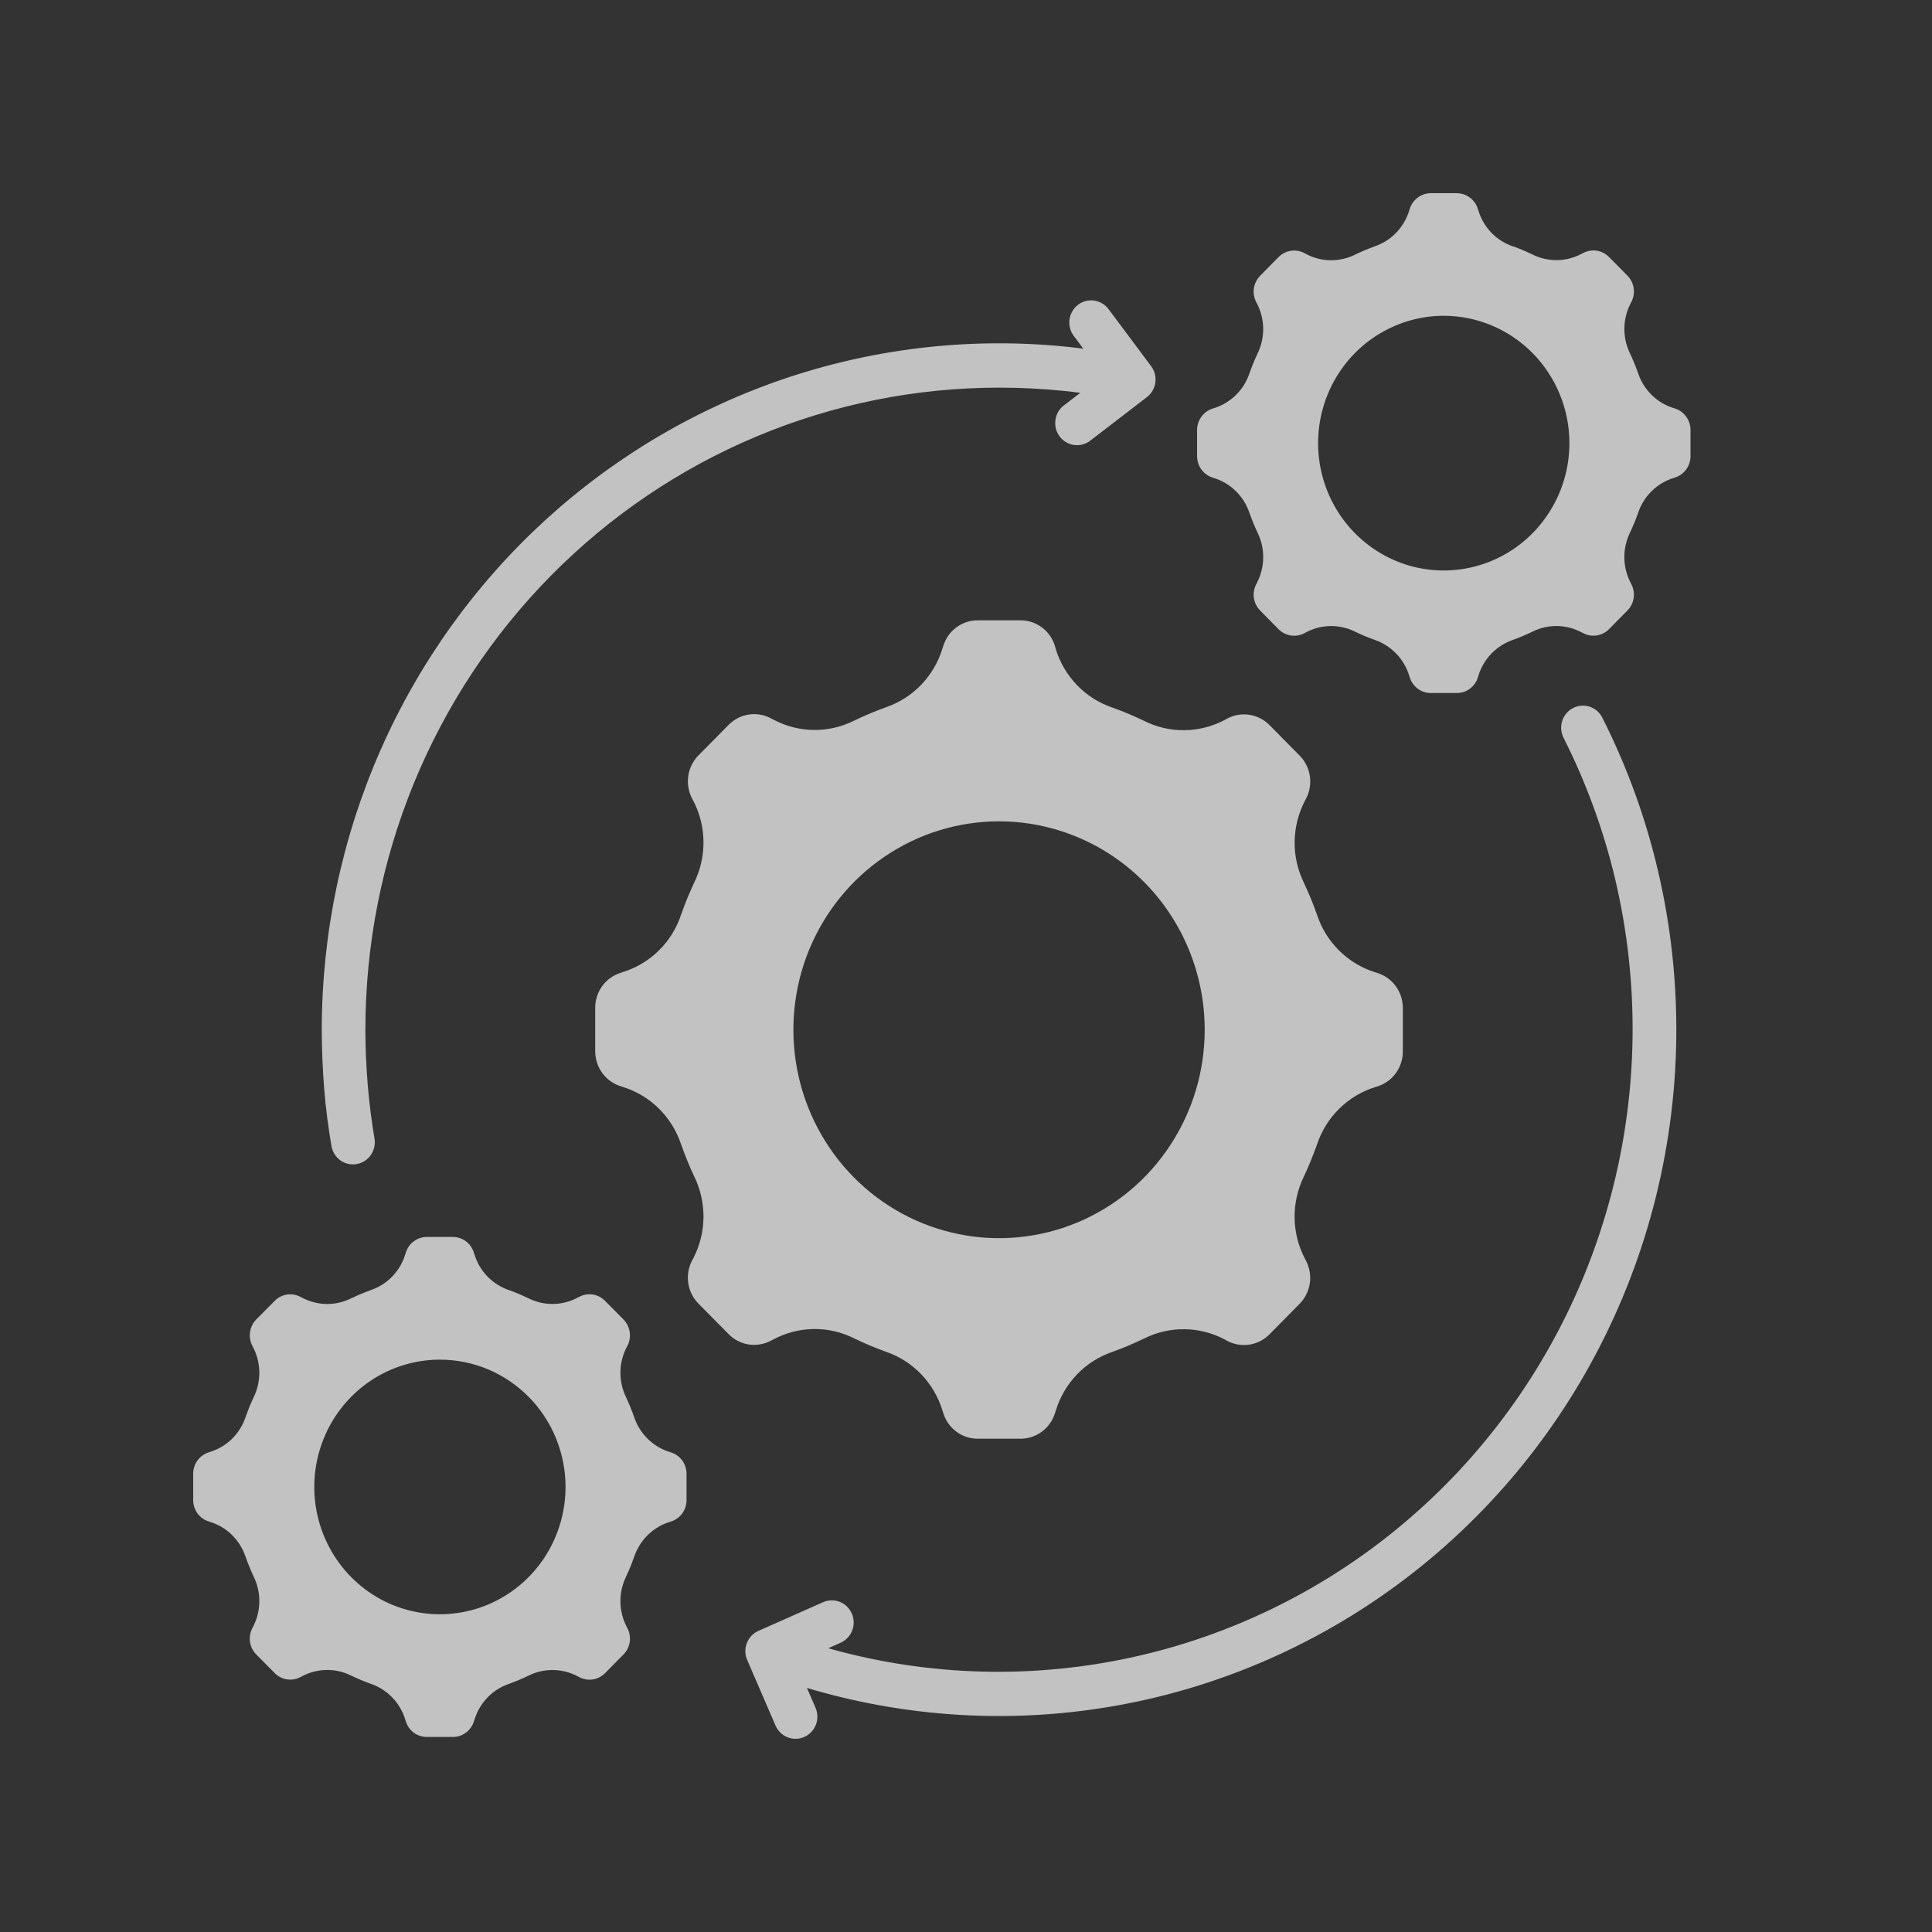 <svg width="40" height="40" viewBox="0 0 40 40" fill="none" xmlns="http://www.w3.org/2000/svg">
<rect x="0" y="0" width="40" height="40" fill="#333333" stroke="none"/>
<path fill-rule="evenodd" clip-rule="evenodd" d="M10.536 26.709C10.674 26.759 10.809 26.816 10.939 26.879C11.099 26.959 11.274 27 11.452 26.997C11.63 26.995 11.804 26.95 11.961 26.865L11.993 26.849C12.08 26.803 12.179 26.787 12.276 26.802C12.372 26.818 12.461 26.865 12.53 26.936L12.718 27.126L12.906 27.316C12.976 27.385 13.021 27.476 13.037 27.574C13.052 27.671 13.036 27.772 12.992 27.86L12.975 27.891C12.892 28.05 12.847 28.228 12.845 28.408C12.843 28.589 12.883 28.767 12.962 28.929C13.024 29.062 13.08 29.199 13.129 29.338C13.186 29.509 13.282 29.663 13.409 29.788C13.536 29.914 13.691 30.007 13.861 30.06L13.894 30.071C13.988 30.101 14.069 30.16 14.127 30.24C14.184 30.32 14.215 30.417 14.214 30.516V31.055C14.215 31.154 14.184 31.251 14.127 31.331C14.069 31.412 13.988 31.471 13.894 31.5L13.861 31.511C13.691 31.564 13.537 31.658 13.409 31.783C13.282 31.909 13.186 32.063 13.129 32.233C13.08 32.373 13.025 32.509 12.962 32.643C12.883 32.805 12.843 32.983 12.845 33.164C12.847 33.344 12.892 33.522 12.975 33.681L12.992 33.713C13.036 33.801 13.052 33.901 13.037 33.999C13.022 34.097 12.976 34.187 12.906 34.257L12.718 34.447L12.53 34.638C12.461 34.708 12.372 34.755 12.276 34.77C12.179 34.786 12.08 34.769 11.993 34.723L11.961 34.707C11.804 34.623 11.63 34.578 11.452 34.576C11.274 34.573 11.099 34.614 10.939 34.694C10.808 34.757 10.673 34.814 10.536 34.863C10.367 34.921 10.215 35.018 10.091 35.147C9.967 35.276 9.875 35.433 9.823 35.605L9.812 35.638C9.783 35.732 9.725 35.815 9.646 35.873C9.567 35.932 9.471 35.963 9.373 35.962H8.841C8.743 35.963 8.647 35.932 8.568 35.874C8.489 35.815 8.431 35.732 8.402 35.638L8.391 35.604C8.339 35.432 8.247 35.275 8.123 35.146C7.999 35.017 7.847 34.92 7.678 34.862C7.541 34.813 7.406 34.756 7.274 34.693C7.115 34.613 6.939 34.572 6.762 34.575C6.584 34.577 6.409 34.622 6.252 34.706L6.22 34.722C6.134 34.768 6.035 34.785 5.938 34.769C5.841 34.754 5.752 34.707 5.684 34.636L5.496 34.446L5.308 34.256C5.238 34.186 5.192 34.096 5.177 33.998C5.162 33.9 5.178 33.8 5.223 33.712L5.239 33.68C5.322 33.521 5.367 33.343 5.369 33.163C5.372 32.982 5.332 32.804 5.252 32.642C5.19 32.508 5.134 32.372 5.085 32.233C5.028 32.062 4.932 31.908 4.805 31.782C4.678 31.656 4.523 31.563 4.353 31.51L4.32 31.499C4.227 31.47 4.145 31.411 4.087 31.331C4.03 31.25 3.999 31.153 4 31.054V30.515C3.999 30.416 4.03 30.319 4.087 30.239C4.145 30.159 4.227 30.1 4.32 30.07L4.353 30.059C4.523 30.006 4.678 29.913 4.805 29.788C4.932 29.662 5.028 29.508 5.085 29.337C5.134 29.198 5.19 29.06 5.252 28.927C5.331 28.766 5.371 28.588 5.369 28.408C5.366 28.227 5.322 28.051 5.239 27.891L5.223 27.86C5.178 27.772 5.162 27.672 5.177 27.574C5.193 27.476 5.238 27.386 5.308 27.316L5.496 27.126L5.684 26.936C5.752 26.865 5.841 26.819 5.938 26.803C6.035 26.788 6.134 26.804 6.22 26.85L6.252 26.866C6.409 26.95 6.584 26.995 6.762 26.998C6.939 27 7.115 26.959 7.274 26.879C7.406 26.816 7.541 26.76 7.678 26.71C7.847 26.652 7.999 26.555 8.123 26.426C8.247 26.297 8.339 26.14 8.391 25.968L8.402 25.934C8.431 25.84 8.489 25.757 8.568 25.699C8.648 25.64 8.743 25.609 8.841 25.61H9.372C9.47 25.61 9.566 25.64 9.645 25.699C9.724 25.757 9.782 25.84 9.811 25.934L9.822 25.968C9.874 26.14 9.966 26.297 10.09 26.426C10.214 26.555 10.367 26.652 10.535 26.71L10.536 26.709ZM32.371 15.274C32.317 15.166 32.307 15.04 32.344 14.925C32.381 14.81 32.461 14.714 32.568 14.659C32.674 14.604 32.798 14.594 32.912 14.631C33.025 14.668 33.12 14.75 33.174 14.858C33.677 15.853 34.061 16.905 34.318 17.992C34.864 20.292 34.834 22.695 34.232 24.981C33.63 27.267 32.474 29.365 30.869 31.084C29.264 32.803 27.261 34.088 25.042 34.824C22.823 35.56 20.457 35.722 18.16 35.297C17.67 35.207 17.185 35.09 16.707 34.947L16.885 35.358C16.933 35.47 16.936 35.596 16.892 35.709C16.848 35.822 16.761 35.913 16.651 35.962C16.541 36.01 16.417 36.013 16.305 35.968C16.194 35.924 16.104 35.836 16.056 35.725L15.475 34.38C15.448 34.324 15.434 34.263 15.432 34.2C15.43 34.138 15.44 34.076 15.463 34.018C15.485 33.96 15.519 33.907 15.562 33.863C15.606 33.818 15.658 33.783 15.715 33.76L17.042 33.171C17.152 33.123 17.276 33.121 17.388 33.165C17.5 33.21 17.589 33.298 17.637 33.409C17.685 33.52 17.687 33.647 17.643 33.76C17.599 33.873 17.512 33.964 17.402 34.012L17.147 34.125C17.531 34.234 17.922 34.325 18.318 34.398C20.468 34.794 22.68 34.64 24.756 33.951C26.832 33.262 28.705 32.059 30.207 30.451C31.708 28.843 32.79 26.881 33.355 24.743C33.92 22.604 33.949 20.357 33.441 18.204C33.2 17.188 32.841 16.204 32.371 15.274ZM22.581 9.117L23.744 8.223C23.792 8.187 23.832 8.141 23.862 8.089C23.892 8.037 23.912 7.98 23.92 7.92C23.928 7.86 23.925 7.8 23.91 7.741C23.895 7.683 23.868 7.628 23.832 7.58L22.952 6.401C22.88 6.304 22.772 6.24 22.653 6.223C22.535 6.206 22.414 6.238 22.318 6.311C22.223 6.385 22.16 6.493 22.143 6.614C22.126 6.734 22.157 6.856 22.23 6.953L22.428 7.218C22.33 7.206 22.233 7.194 22.135 7.184C20.182 6.978 18.208 7.191 16.341 7.807C14.474 8.424 12.755 9.431 11.296 10.763C9.838 12.095 8.672 13.723 7.873 15.542C7.075 17.36 6.663 19.328 6.662 21.318C6.662 21.725 6.68 22.131 6.711 22.533C6.743 22.935 6.796 23.34 6.864 23.738C6.887 23.855 6.954 23.959 7.051 24.027C7.148 24.095 7.268 24.121 7.384 24.101C7.5 24.081 7.604 24.016 7.674 23.919C7.743 23.822 7.772 23.702 7.755 23.583C7.693 23.215 7.646 22.84 7.613 22.458C7.583 22.084 7.565 21.703 7.565 21.318C7.565 19.572 7.904 17.843 8.563 16.23C9.223 14.617 10.189 13.152 11.408 11.917C12.626 10.683 14.072 9.704 15.664 9.036C17.256 8.369 18.962 8.025 20.685 8.026C21.138 8.025 21.592 8.049 22.043 8.095C22.151 8.106 22.259 8.119 22.366 8.133L22.036 8.386C21.986 8.422 21.945 8.467 21.913 8.519C21.882 8.571 21.861 8.629 21.852 8.69C21.843 8.75 21.846 8.812 21.86 8.871C21.875 8.931 21.902 8.986 21.938 9.035C21.974 9.084 22.02 9.125 22.072 9.155C22.125 9.186 22.182 9.206 22.242 9.213C22.302 9.221 22.363 9.217 22.421 9.2C22.479 9.184 22.533 9.156 22.581 9.117ZM31.321 5.098C31.458 5.147 31.593 5.204 31.725 5.268C31.884 5.347 32.06 5.388 32.238 5.386C32.416 5.383 32.59 5.338 32.747 5.254L32.779 5.238C32.866 5.192 32.965 5.175 33.061 5.191C33.158 5.206 33.247 5.253 33.316 5.324L33.504 5.514L33.692 5.705C33.762 5.774 33.807 5.865 33.823 5.963C33.838 6.061 33.822 6.161 33.777 6.249L33.761 6.28C33.678 6.44 33.633 6.616 33.631 6.797C33.629 6.977 33.668 7.155 33.747 7.316C33.81 7.45 33.866 7.587 33.915 7.726C33.972 7.897 34.068 8.051 34.195 8.176C34.322 8.302 34.477 8.395 34.647 8.448L34.68 8.458C34.773 8.488 34.855 8.547 34.912 8.628C34.97 8.708 35.001 8.804 35 8.903V9.441C35.001 9.54 34.97 9.637 34.912 9.717C34.855 9.797 34.773 9.857 34.68 9.886L34.647 9.897C34.477 9.95 34.322 10.043 34.195 10.169C34.068 10.294 33.972 10.448 33.915 10.619C33.866 10.758 33.81 10.895 33.747 11.028C33.668 11.19 33.628 11.369 33.63 11.549C33.633 11.73 33.678 11.907 33.761 12.067L33.777 12.098C33.822 12.186 33.838 12.286 33.823 12.384C33.807 12.482 33.762 12.572 33.692 12.642L33.504 12.832L33.316 13.023C33.247 13.094 33.158 13.14 33.061 13.156C32.965 13.171 32.866 13.155 32.779 13.109L32.747 13.093C32.59 13.009 32.416 12.964 32.238 12.961C32.06 12.959 31.885 12.999 31.725 13.079C31.593 13.143 31.458 13.2 31.321 13.249C31.153 13.307 31 13.405 30.877 13.533C30.753 13.662 30.661 13.819 30.608 13.991L30.598 14.025C30.569 14.119 30.511 14.202 30.431 14.26C30.352 14.318 30.257 14.349 30.159 14.348H29.627C29.529 14.349 29.434 14.318 29.355 14.26C29.276 14.202 29.217 14.119 29.188 14.025L29.177 13.991C29.124 13.819 29.032 13.662 28.908 13.533C28.785 13.405 28.632 13.307 28.464 13.249C28.326 13.2 28.192 13.144 28.06 13.08C27.901 13 27.724 12.96 27.546 12.962C27.368 12.964 27.193 13.009 27.036 13.094L27.005 13.11C26.918 13.156 26.819 13.172 26.723 13.156C26.626 13.141 26.537 13.095 26.468 13.024L26.28 12.833L26.093 12.643C26.023 12.573 25.977 12.483 25.961 12.385C25.946 12.287 25.962 12.187 26.007 12.099L26.023 12.068C26.106 11.908 26.151 11.731 26.153 11.55C26.156 11.37 26.116 11.191 26.037 11.03C25.975 10.896 25.918 10.76 25.869 10.62C25.812 10.45 25.716 10.295 25.589 10.17C25.461 10.044 25.306 9.951 25.137 9.898L25.104 9.887C25.01 9.857 24.929 9.798 24.872 9.718C24.814 9.638 24.784 9.541 24.784 9.442V8.905C24.784 8.806 24.814 8.71 24.872 8.63C24.929 8.55 25.011 8.49 25.104 8.46L25.137 8.45C25.306 8.397 25.461 8.304 25.588 8.178C25.716 8.053 25.812 7.899 25.869 7.728C25.917 7.588 25.975 7.451 26.037 7.318C26.115 7.157 26.155 6.979 26.153 6.799C26.15 6.619 26.106 6.442 26.023 6.282L26.007 6.251C25.962 6.163 25.946 6.062 25.961 5.964C25.977 5.867 26.023 5.776 26.093 5.707L26.28 5.516L26.468 5.326C26.537 5.255 26.626 5.208 26.723 5.193C26.819 5.178 26.918 5.194 27.005 5.24L27.036 5.256C27.193 5.341 27.368 5.386 27.546 5.388C27.724 5.39 27.901 5.35 28.06 5.27C28.191 5.207 28.326 5.15 28.464 5.1C28.632 5.042 28.785 4.945 28.909 4.816C29.032 4.687 29.124 4.53 29.177 4.358L29.188 4.324C29.217 4.23 29.275 4.147 29.355 4.089C29.433 4.03 29.529 3.999 29.627 4H30.158C30.256 3.999 30.351 4.031 30.43 4.089C30.509 4.147 30.568 4.23 30.597 4.324L30.608 4.358C30.66 4.53 30.752 4.687 30.875 4.816C30.999 4.945 31.152 5.042 31.32 5.1L31.321 5.098ZM29.892 6.538C29.377 6.538 28.874 6.693 28.446 6.983C28.018 7.272 27.685 7.684 27.488 8.166C27.291 8.647 27.239 9.178 27.34 9.689C27.44 10.2 27.688 10.67 28.052 11.039C28.416 11.408 28.879 11.659 29.384 11.761C29.889 11.862 30.412 11.81 30.887 11.61C31.362 11.411 31.769 11.073 32.054 10.639C32.34 10.206 32.493 9.696 32.493 9.174C32.493 8.475 32.218 7.805 31.731 7.311C31.243 6.816 30.581 6.539 29.892 6.538ZM23.023 14.647C22.748 14.553 22.498 14.393 22.296 14.182C22.093 13.971 21.942 13.714 21.857 13.432L21.841 13.373C21.793 13.218 21.698 13.082 21.568 12.987C21.438 12.892 21.282 12.841 21.121 12.843H20.249C20.089 12.841 19.933 12.891 19.803 12.987C19.673 13.082 19.578 13.218 19.53 13.373L19.512 13.428C19.426 13.709 19.275 13.966 19.073 14.177C18.87 14.388 18.62 14.548 18.345 14.642C18.119 14.724 17.899 14.816 17.684 14.92C17.423 15.051 17.135 15.117 16.845 15.113C16.554 15.109 16.268 15.036 16.011 14.898L15.959 14.871C15.817 14.796 15.655 14.769 15.497 14.795C15.339 14.82 15.193 14.896 15.081 15.012L14.773 15.324L14.465 15.635C14.351 15.749 14.276 15.897 14.251 16.057C14.226 16.217 14.252 16.381 14.325 16.525L14.352 16.575C14.488 16.835 14.561 17.125 14.565 17.42C14.568 17.715 14.503 18.006 14.374 18.27C14.271 18.489 14.18 18.713 14.1 18.941C14.007 19.22 13.85 19.473 13.641 19.679C13.433 19.884 13.179 20.037 12.901 20.124L12.848 20.142C12.694 20.19 12.561 20.287 12.466 20.418C12.372 20.55 12.322 20.709 12.323 20.871V21.758C12.322 21.921 12.372 22.08 12.466 22.211C12.561 22.343 12.694 22.44 12.848 22.488L12.901 22.506C13.179 22.593 13.432 22.745 13.641 22.951C13.849 23.156 14.006 23.409 14.1 23.688C14.18 23.916 14.271 24.14 14.374 24.359C14.503 24.623 14.568 24.915 14.565 25.209C14.561 25.504 14.488 25.794 14.352 26.055L14.325 26.104C14.252 26.248 14.226 26.413 14.251 26.573C14.276 26.733 14.351 26.881 14.465 26.994L14.773 27.306L15.081 27.617C15.193 27.733 15.339 27.809 15.497 27.835C15.655 27.86 15.817 27.833 15.959 27.758L16.011 27.732C16.268 27.594 16.554 27.52 16.844 27.516C17.135 27.512 17.423 27.578 17.684 27.709C17.899 27.814 18.12 27.906 18.345 27.987C18.62 28.082 18.87 28.241 19.072 28.452C19.275 28.663 19.426 28.92 19.512 29.202L19.53 29.257C19.578 29.412 19.673 29.547 19.803 29.643C19.933 29.738 20.089 29.789 20.249 29.787H21.119C21.279 29.789 21.436 29.739 21.566 29.645C21.696 29.55 21.793 29.415 21.841 29.26L21.859 29.206C21.945 28.924 22.095 28.668 22.298 28.456C22.5 28.245 22.75 28.086 23.025 27.991C23.25 27.91 23.471 27.817 23.687 27.713C23.948 27.582 24.236 27.516 24.526 27.52C24.817 27.523 25.103 27.597 25.361 27.735L25.409 27.762C25.551 27.837 25.713 27.863 25.872 27.838C26.03 27.813 26.175 27.737 26.288 27.621L26.596 27.309L26.903 26.998C27.017 26.884 27.092 26.736 27.117 26.576C27.142 26.416 27.116 26.252 27.042 26.108L27.016 26.058C26.88 25.798 26.807 25.508 26.803 25.213C26.799 24.918 26.865 24.626 26.994 24.362C27.096 24.143 27.188 23.92 27.268 23.692C27.361 23.413 27.518 23.16 27.727 22.955C27.935 22.749 28.189 22.596 28.467 22.509L28.521 22.492C28.674 22.443 28.808 22.346 28.902 22.214C28.996 22.083 29.046 21.924 29.044 21.762V20.877C29.046 20.715 28.997 20.556 28.903 20.424C28.809 20.292 28.675 20.195 28.522 20.146L28.468 20.129C28.191 20.042 27.937 19.889 27.729 19.684C27.52 19.478 27.363 19.226 27.27 18.946C27.19 18.718 27.098 18.494 26.995 18.276C26.866 18.011 26.8 17.72 26.804 17.425C26.808 17.13 26.881 16.84 27.017 16.579L27.043 16.53C27.117 16.386 27.143 16.222 27.118 16.062C27.093 15.902 27.018 15.754 26.904 15.64L26.596 15.329L26.289 15.017C26.176 14.901 26.031 14.825 25.872 14.8C25.714 14.774 25.552 14.801 25.41 14.876L25.362 14.903C25.104 15.04 24.818 15.114 24.527 15.118C24.236 15.122 23.949 15.056 23.688 14.925C23.472 14.821 23.252 14.728 23.026 14.647H23.023ZM20.684 17.005C19.842 17.005 19.019 17.258 18.319 17.733C17.618 18.207 17.073 18.881 16.75 19.669C16.428 20.457 16.344 21.325 16.508 22.162C16.672 22.999 17.078 23.768 17.673 24.371C18.269 24.975 19.027 25.386 19.854 25.552C20.679 25.719 21.535 25.633 22.314 25.307C23.092 24.98 23.757 24.427 24.224 23.718C24.692 23.008 24.942 22.174 24.942 21.32C24.942 20.176 24.493 19.078 23.695 18.269C22.896 17.46 21.813 17.005 20.684 17.005ZM9.107 28.15C8.593 28.15 8.09 28.305 7.662 28.594C7.235 28.884 6.901 29.296 6.705 29.777C6.508 30.259 6.456 30.789 6.557 31.3C6.657 31.812 6.905 32.281 7.269 32.65C7.633 33.019 8.096 33.27 8.601 33.371C9.105 33.473 9.628 33.42 10.104 33.221C10.579 33.021 10.985 32.683 11.271 32.25C11.556 31.816 11.709 31.307 11.709 30.785C11.709 30.439 11.641 30.096 11.511 29.777C11.38 29.457 11.188 29.166 10.947 28.922C10.705 28.677 10.418 28.483 10.103 28.35C9.787 28.218 9.449 28.15 9.107 28.15Z" fill="white" fill-opacity="0.7"/>
</svg>
